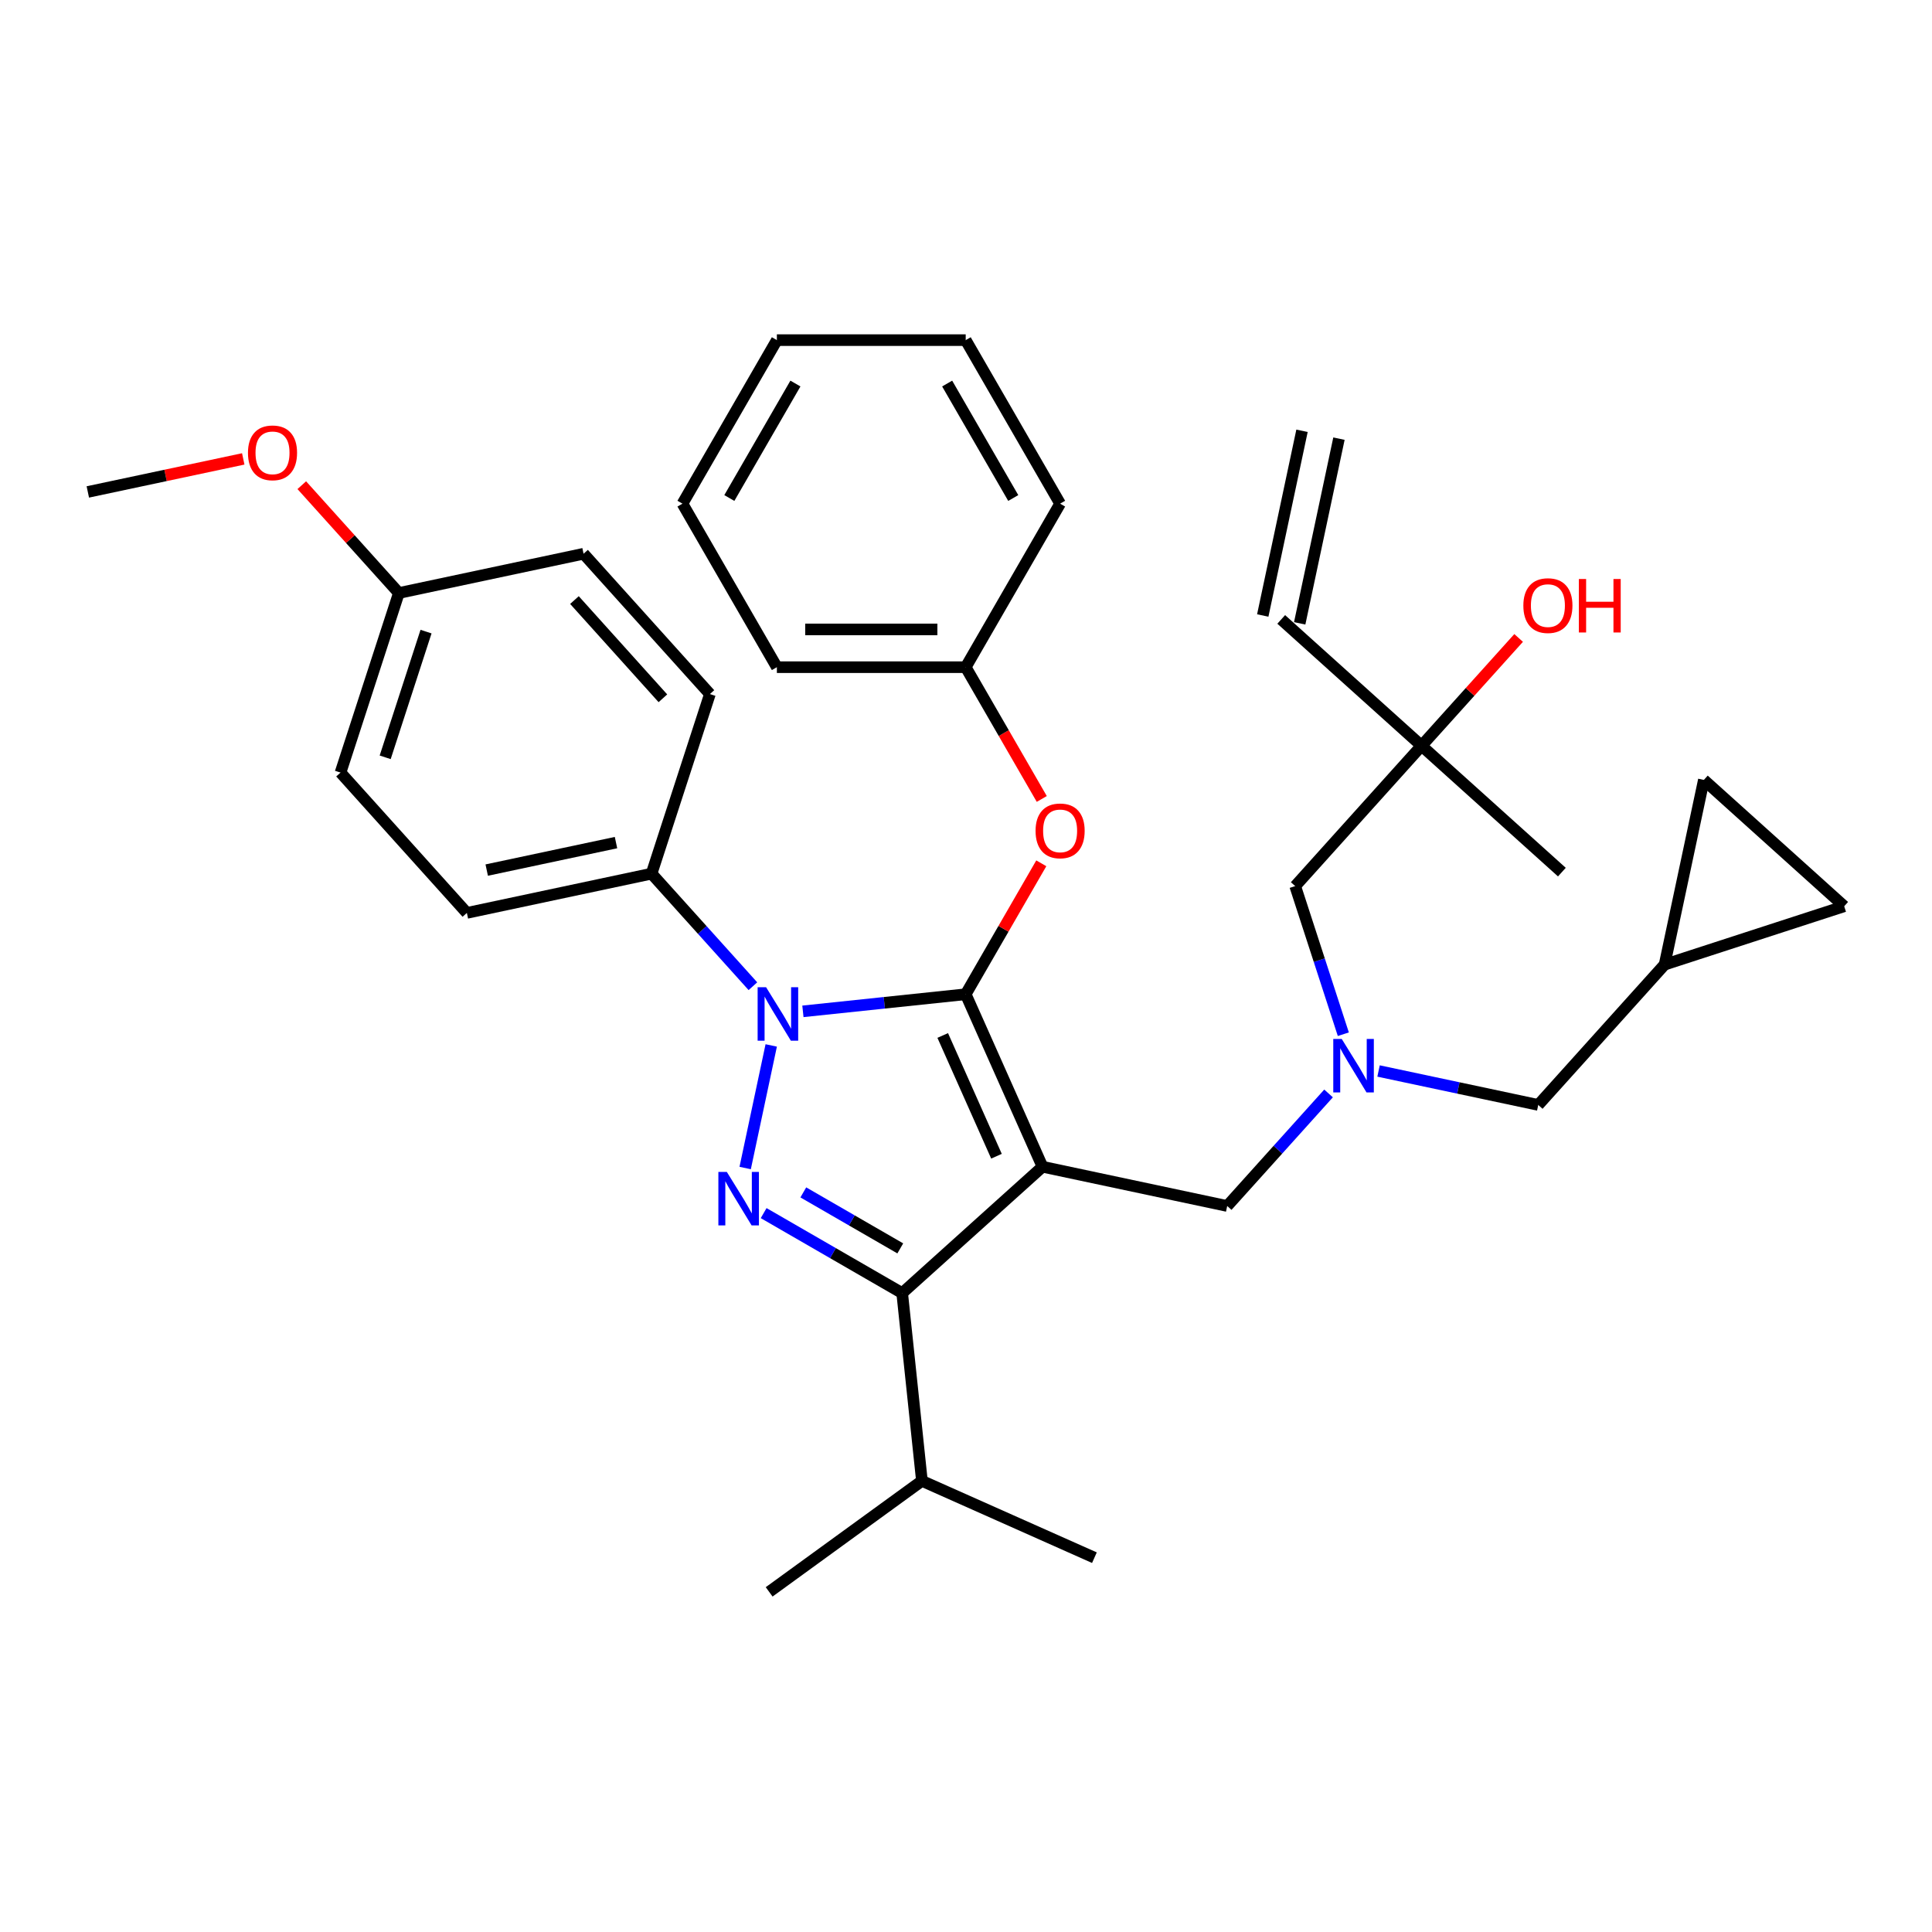 <?xml version='1.0' encoding='iso-8859-1'?>
<svg version='1.1' baseProfile='full'
              xmlns='http://www.w3.org/2000/svg'
                      xmlns:rdkit='http://www.rdkit.org/xml'
                      xmlns:xlink='http://www.w3.org/1999/xlink'
                  xml:space='preserve'
width='1000px' height='1000px' viewBox='0 0 1000 1000'>
<!-- END OF HEADER -->
<rect style='opacity:1.0;fill:#FFFFFF;stroke:none' width='1000' height='1000' x='0' y='0'> </rect>
<path class='bond-0' d='M 713.536,554.342 L 754.866,563.127' style='fill:none;fill-rule:evenodd;stroke:#0000FF;stroke-width:6px;stroke-linecap:butt;stroke-linejoin:miter;stroke-opacity:1' />
<path class='bond-0' d='M 754.866,563.127 L 796.196,571.912' style='fill:none;fill-rule:evenodd;stroke:#000000;stroke-width:6px;stroke-linecap:butt;stroke-linejoin:miter;stroke-opacity:1' />
<path class='bond-1' d='M 695.305,535.309 L 682.85,496.974' style='fill:none;fill-rule:evenodd;stroke:#0000FF;stroke-width:6px;stroke-linecap:butt;stroke-linejoin:miter;stroke-opacity:1' />
<path class='bond-1' d='M 682.85,496.974 L 670.394,458.64' style='fill:none;fill-rule:evenodd;stroke:#000000;stroke-width:6px;stroke-linecap:butt;stroke-linejoin:miter;stroke-opacity:1' />
<path class='bond-2' d='M 687.656,565.963 L 661.427,595.093' style='fill:none;fill-rule:evenodd;stroke:#0000FF;stroke-width:6px;stroke-linecap:butt;stroke-linejoin:miter;stroke-opacity:1' />
<path class='bond-2' d='M 661.427,595.093 L 635.198,624.223' style='fill:none;fill-rule:evenodd;stroke:#000000;stroke-width:6px;stroke-linecap:butt;stroke-linejoin:miter;stroke-opacity:1' />
<path class='bond-3' d='M 670.394,458.64 L 735.792,386.008' style='fill:none;fill-rule:evenodd;stroke:#000000;stroke-width:6px;stroke-linecap:butt;stroke-linejoin:miter;stroke-opacity:1' />
<path class='bond-4' d='M 735.792,386.008 L 663.16,320.61' style='fill:none;fill-rule:evenodd;stroke:#000000;stroke-width:6px;stroke-linecap:butt;stroke-linejoin:miter;stroke-opacity:1' />
<path class='bond-5' d='M 735.792,386.008 L 808.423,451.406' style='fill:none;fill-rule:evenodd;stroke:#000000;stroke-width:6px;stroke-linecap:butt;stroke-linejoin:miter;stroke-opacity:1' />
<path class='bond-6' d='M 735.792,386.008 L 760.916,358.105' style='fill:none;fill-rule:evenodd;stroke:#000000;stroke-width:6px;stroke-linecap:butt;stroke-linejoin:miter;stroke-opacity:1' />
<path class='bond-6' d='M 760.916,358.105 L 786.041,330.201' style='fill:none;fill-rule:evenodd;stroke:#FF0000;stroke-width:6px;stroke-linecap:butt;stroke-linejoin:miter;stroke-opacity:1' />
<path class='bond-7' d='M 672.72,322.642 L 693.04,227.043' style='fill:none;fill-rule:evenodd;stroke:#000000;stroke-width:6px;stroke-linecap:butt;stroke-linejoin:miter;stroke-opacity:1' />
<path class='bond-7' d='M 653.6,318.578 L 673.921,222.979' style='fill:none;fill-rule:evenodd;stroke:#000000;stroke-width:6px;stroke-linecap:butt;stroke-linejoin:miter;stroke-opacity:1' />
<path class='bond-8' d='M 635.198,624.223 L 539.598,603.903' style='fill:none;fill-rule:evenodd;stroke:#000000;stroke-width:6px;stroke-linecap:butt;stroke-linejoin:miter;stroke-opacity:1' />
<path class='bond-9' d='M 415.586,523.473 L 457.716,519.045' style='fill:none;fill-rule:evenodd;stroke:#0000FF;stroke-width:6px;stroke-linecap:butt;stroke-linejoin:miter;stroke-opacity:1' />
<path class='bond-9' d='M 457.716,519.045 L 499.846,514.617' style='fill:none;fill-rule:evenodd;stroke:#000000;stroke-width:6px;stroke-linecap:butt;stroke-linejoin:miter;stroke-opacity:1' />
<path class='bond-10' d='M 399.185,541.116 L 385.698,604.567' style='fill:none;fill-rule:evenodd;stroke:#0000FF;stroke-width:6px;stroke-linecap:butt;stroke-linejoin:miter;stroke-opacity:1' />
<path class='bond-11' d='M 389.705,510.462 L 363.477,481.332' style='fill:none;fill-rule:evenodd;stroke:#0000FF;stroke-width:6px;stroke-linecap:butt;stroke-linejoin:miter;stroke-opacity:1' />
<path class='bond-11' d='M 363.477,481.332 L 337.248,452.202' style='fill:none;fill-rule:evenodd;stroke:#000000;stroke-width:6px;stroke-linecap:butt;stroke-linejoin:miter;stroke-opacity:1' />
<path class='bond-12' d='M 499.846,514.617 L 519.41,480.731' style='fill:none;fill-rule:evenodd;stroke:#000000;stroke-width:6px;stroke-linecap:butt;stroke-linejoin:miter;stroke-opacity:1' />
<path class='bond-12' d='M 519.41,480.731 L 538.974,446.845' style='fill:none;fill-rule:evenodd;stroke:#FF0000;stroke-width:6px;stroke-linecap:butt;stroke-linejoin:miter;stroke-opacity:1' />
<path class='bond-13' d='M 499.846,514.617 L 539.598,603.903' style='fill:none;fill-rule:evenodd;stroke:#000000;stroke-width:6px;stroke-linecap:butt;stroke-linejoin:miter;stroke-opacity:1' />
<path class='bond-13' d='M 487.951,535.961 L 515.778,598.461' style='fill:none;fill-rule:evenodd;stroke:#000000;stroke-width:6px;stroke-linecap:butt;stroke-linejoin:miter;stroke-opacity:1' />
<path class='bond-14' d='M 539.598,603.903 L 466.967,669.301' style='fill:none;fill-rule:evenodd;stroke:#000000;stroke-width:6px;stroke-linecap:butt;stroke-linejoin:miter;stroke-opacity:1' />
<path class='bond-15' d='M 466.967,669.301 L 477.183,766.501' style='fill:none;fill-rule:evenodd;stroke:#000000;stroke-width:6px;stroke-linecap:butt;stroke-linejoin:miter;stroke-opacity:1' />
<path class='bond-16' d='M 466.967,669.301 L 431.116,648.603' style='fill:none;fill-rule:evenodd;stroke:#000000;stroke-width:6px;stroke-linecap:butt;stroke-linejoin:miter;stroke-opacity:1' />
<path class='bond-16' d='M 431.116,648.603 L 395.265,627.904' style='fill:none;fill-rule:evenodd;stroke:#0000FF;stroke-width:6px;stroke-linecap:butt;stroke-linejoin:miter;stroke-opacity:1' />
<path class='bond-16' d='M 465.985,646.163 L 440.89,631.674' style='fill:none;fill-rule:evenodd;stroke:#000000;stroke-width:6px;stroke-linecap:butt;stroke-linejoin:miter;stroke-opacity:1' />
<path class='bond-16' d='M 440.89,631.674 L 415.794,617.185' style='fill:none;fill-rule:evenodd;stroke:#0000FF;stroke-width:6px;stroke-linecap:butt;stroke-linejoin:miter;stroke-opacity:1' />
<path class='bond-17' d='M 881.914,403.681 L 954.545,469.079' style='fill:none;fill-rule:evenodd;stroke:#000000;stroke-width:6px;stroke-linecap:butt;stroke-linejoin:miter;stroke-opacity:1' />
<path class='bond-18' d='M 881.914,403.681 L 861.593,499.281' style='fill:none;fill-rule:evenodd;stroke:#000000;stroke-width:6px;stroke-linecap:butt;stroke-linejoin:miter;stroke-opacity:1' />
<path class='bond-19' d='M 954.545,469.079 L 861.593,499.281' style='fill:none;fill-rule:evenodd;stroke:#000000;stroke-width:6px;stroke-linecap:butt;stroke-linejoin:miter;stroke-opacity:1' />
<path class='bond-20' d='M 861.593,499.281 L 796.196,571.912' style='fill:none;fill-rule:evenodd;stroke:#000000;stroke-width:6px;stroke-linecap:butt;stroke-linejoin:miter;stroke-opacity:1' />
<path class='bond-21' d='M 539.222,413.537 L 519.534,379.436' style='fill:none;fill-rule:evenodd;stroke:#FF0000;stroke-width:6px;stroke-linecap:butt;stroke-linejoin:miter;stroke-opacity:1' />
<path class='bond-21' d='M 519.534,379.436 L 499.846,345.334' style='fill:none;fill-rule:evenodd;stroke:#000000;stroke-width:6px;stroke-linecap:butt;stroke-linejoin:miter;stroke-opacity:1' />
<path class='bond-22' d='M 402.11,345.334 L 499.846,345.334' style='fill:none;fill-rule:evenodd;stroke:#000000;stroke-width:6px;stroke-linecap:butt;stroke-linejoin:miter;stroke-opacity:1' />
<path class='bond-22' d='M 416.771,325.787 L 485.185,325.787' style='fill:none;fill-rule:evenodd;stroke:#000000;stroke-width:6px;stroke-linecap:butt;stroke-linejoin:miter;stroke-opacity:1' />
<path class='bond-23' d='M 402.11,345.334 L 353.242,260.693' style='fill:none;fill-rule:evenodd;stroke:#000000;stroke-width:6px;stroke-linecap:butt;stroke-linejoin:miter;stroke-opacity:1' />
<path class='bond-24' d='M 499.846,345.334 L 548.713,260.693' style='fill:none;fill-rule:evenodd;stroke:#000000;stroke-width:6px;stroke-linecap:butt;stroke-linejoin:miter;stroke-opacity:1' />
<path class='bond-25' d='M 353.242,260.693 L 402.11,176.052' style='fill:none;fill-rule:evenodd;stroke:#000000;stroke-width:6px;stroke-linecap:butt;stroke-linejoin:miter;stroke-opacity:1' />
<path class='bond-25' d='M 377.501,257.77 L 411.708,198.521' style='fill:none;fill-rule:evenodd;stroke:#000000;stroke-width:6px;stroke-linecap:butt;stroke-linejoin:miter;stroke-opacity:1' />
<path class='bond-26' d='M 477.183,766.501 L 566.469,806.254' style='fill:none;fill-rule:evenodd;stroke:#000000;stroke-width:6px;stroke-linecap:butt;stroke-linejoin:miter;stroke-opacity:1' />
<path class='bond-27' d='M 477.183,766.501 L 398.113,823.948' style='fill:none;fill-rule:evenodd;stroke:#000000;stroke-width:6px;stroke-linecap:butt;stroke-linejoin:miter;stroke-opacity:1' />
<path class='bond-28' d='M 337.248,452.202 L 241.648,472.522' style='fill:none;fill-rule:evenodd;stroke:#000000;stroke-width:6px;stroke-linecap:butt;stroke-linejoin:miter;stroke-opacity:1' />
<path class='bond-28' d='M 318.844,436.13 L 251.924,450.354' style='fill:none;fill-rule:evenodd;stroke:#000000;stroke-width:6px;stroke-linecap:butt;stroke-linejoin:miter;stroke-opacity:1' />
<path class='bond-29' d='M 337.248,452.202 L 367.45,359.25' style='fill:none;fill-rule:evenodd;stroke:#000000;stroke-width:6px;stroke-linecap:butt;stroke-linejoin:miter;stroke-opacity:1' />
<path class='bond-30' d='M 206.452,306.938 L 176.25,399.89' style='fill:none;fill-rule:evenodd;stroke:#000000;stroke-width:6px;stroke-linecap:butt;stroke-linejoin:miter;stroke-opacity:1' />
<path class='bond-30' d='M 220.512,326.922 L 199.371,391.988' style='fill:none;fill-rule:evenodd;stroke:#000000;stroke-width:6px;stroke-linecap:butt;stroke-linejoin:miter;stroke-opacity:1' />
<path class='bond-31' d='M 206.452,306.938 L 181.328,279.035' style='fill:none;fill-rule:evenodd;stroke:#000000;stroke-width:6px;stroke-linecap:butt;stroke-linejoin:miter;stroke-opacity:1' />
<path class='bond-31' d='M 181.328,279.035 L 156.203,251.132' style='fill:none;fill-rule:evenodd;stroke:#FF0000;stroke-width:6px;stroke-linecap:butt;stroke-linejoin:miter;stroke-opacity:1' />
<path class='bond-32' d='M 206.452,306.938 L 302.052,286.618' style='fill:none;fill-rule:evenodd;stroke:#000000;stroke-width:6px;stroke-linecap:butt;stroke-linejoin:miter;stroke-opacity:1' />
<path class='bond-33' d='M 241.648,472.522 L 176.25,399.89' style='fill:none;fill-rule:evenodd;stroke:#000000;stroke-width:6px;stroke-linecap:butt;stroke-linejoin:miter;stroke-opacity:1' />
<path class='bond-34' d='M 367.45,359.25 L 302.052,286.618' style='fill:none;fill-rule:evenodd;stroke:#000000;stroke-width:6px;stroke-linecap:butt;stroke-linejoin:miter;stroke-opacity:1' />
<path class='bond-34' d='M 343.114,361.435 L 297.335,310.592' style='fill:none;fill-rule:evenodd;stroke:#000000;stroke-width:6px;stroke-linecap:butt;stroke-linejoin:miter;stroke-opacity:1' />
<path class='bond-35' d='M 125.905,237.527 L 85.68,246.077' style='fill:none;fill-rule:evenodd;stroke:#FF0000;stroke-width:6px;stroke-linecap:butt;stroke-linejoin:miter;stroke-opacity:1' />
<path class='bond-35' d='M 85.68,246.077 L 45.455,254.627' style='fill:none;fill-rule:evenodd;stroke:#000000;stroke-width:6px;stroke-linecap:butt;stroke-linejoin:miter;stroke-opacity:1' />
<path class='bond-36' d='M 402.11,176.052 L 499.846,176.052' style='fill:none;fill-rule:evenodd;stroke:#000000;stroke-width:6px;stroke-linecap:butt;stroke-linejoin:miter;stroke-opacity:1' />
<path class='bond-37' d='M 548.713,260.693 L 499.846,176.052' style='fill:none;fill-rule:evenodd;stroke:#000000;stroke-width:6px;stroke-linecap:butt;stroke-linejoin:miter;stroke-opacity:1' />
<path class='bond-37' d='M 524.455,257.77 L 490.248,198.521' style='fill:none;fill-rule:evenodd;stroke:#000000;stroke-width:6px;stroke-linecap:butt;stroke-linejoin:miter;stroke-opacity:1' />
<path  class='atom-0' d='M 694.478 537.752
L 703.547 552.413
Q 704.447 553.859, 705.893 556.479
Q 707.34 559.098, 707.418 559.254
L 707.418 537.752
L 711.093 537.752
L 711.093 565.431
L 707.301 565.431
L 697.566 549.403
Q 696.432 547.526, 695.22 545.376
Q 694.048 543.226, 693.696 542.561
L 693.696 565.431
L 690.099 565.431
L 690.099 537.752
L 694.478 537.752
' fill='#0000FF'/>
<path  class='atom-4' d='M 788.484 313.455
Q 788.484 306.809, 791.768 303.095
Q 795.052 299.381, 801.19 299.381
Q 807.327 299.381, 810.611 303.095
Q 813.895 306.809, 813.895 313.455
Q 813.895 320.179, 810.572 324.01
Q 807.249 327.802, 801.19 327.802
Q 795.091 327.802, 791.768 324.01
Q 788.484 320.218, 788.484 313.455
M 801.19 324.675
Q 805.412 324.675, 807.679 321.86
Q 809.986 319.006, 809.986 313.455
Q 809.986 308.021, 807.679 305.284
Q 805.412 302.508, 801.19 302.508
Q 796.967 302.508, 794.661 305.245
Q 792.393 307.982, 792.393 313.455
Q 792.393 319.045, 794.661 321.86
Q 796.967 324.675, 801.19 324.675
' fill='#FF0000'/>
<path  class='atom-4' d='M 817.218 299.694
L 820.971 299.694
L 820.971 311.461
L 835.123 311.461
L 835.123 299.694
L 838.876 299.694
L 838.876 327.372
L 835.123 327.372
L 835.123 314.588
L 820.971 314.588
L 820.971 327.372
L 817.218 327.372
L 817.218 299.694
' fill='#FF0000'/>
<path  class='atom-8' d='M 396.527 510.994
L 405.597 525.654
Q 406.496 527.101, 407.943 529.72
Q 409.389 532.339, 409.468 532.496
L 409.468 510.994
L 413.142 510.994
L 413.142 538.673
L 409.35 538.673
L 399.616 522.644
Q 398.482 520.768, 397.27 518.617
Q 396.097 516.467, 395.745 515.803
L 395.745 538.673
L 392.149 538.673
L 392.149 510.994
L 396.527 510.994
' fill='#0000FF'/>
<path  class='atom-12' d='M 376.207 606.594
L 385.277 621.254
Q 386.176 622.701, 387.622 625.32
Q 389.069 627.939, 389.147 628.096
L 389.147 606.594
L 392.822 606.594
L 392.822 634.272
L 389.03 634.272
L 379.295 618.244
Q 378.162 616.367, 376.95 614.217
Q 375.777 612.067, 375.425 611.402
L 375.425 634.272
L 371.828 634.272
L 371.828 606.594
L 376.207 606.594
' fill='#0000FF'/>
<path  class='atom-17' d='M 536.008 430.054
Q 536.008 423.408, 539.292 419.694
Q 542.576 415.98, 548.713 415.98
Q 554.851 415.98, 558.135 419.694
Q 561.419 423.408, 561.419 430.054
Q 561.419 436.778, 558.096 440.609
Q 554.773 444.402, 548.713 444.402
Q 542.615 444.402, 539.292 440.609
Q 536.008 436.817, 536.008 430.054
M 548.713 441.274
Q 552.936 441.274, 555.203 438.459
Q 557.51 435.605, 557.51 430.054
Q 557.51 424.62, 555.203 421.883
Q 552.936 419.108, 548.713 419.108
Q 544.491 419.108, 542.185 421.844
Q 539.917 424.581, 539.917 430.054
Q 539.917 435.644, 542.185 438.459
Q 544.491 441.274, 548.713 441.274
' fill='#FF0000'/>
<path  class='atom-28' d='M 128.349 234.385
Q 128.349 227.739, 131.633 224.025
Q 134.917 220.311, 141.054 220.311
Q 147.192 220.311, 150.476 224.025
Q 153.76 227.739, 153.76 234.385
Q 153.76 241.109, 150.437 244.94
Q 147.114 248.733, 141.054 248.733
Q 134.956 248.733, 131.633 244.94
Q 128.349 241.148, 128.349 234.385
M 141.054 245.605
Q 145.276 245.605, 147.544 242.79
Q 149.85 239.936, 149.85 234.385
Q 149.85 228.951, 147.544 226.214
Q 145.276 223.439, 141.054 223.439
Q 136.832 223.439, 134.526 226.175
Q 132.258 228.912, 132.258 234.385
Q 132.258 239.975, 134.526 242.79
Q 136.832 245.605, 141.054 245.605
' fill='#FF0000'/>
</svg>
